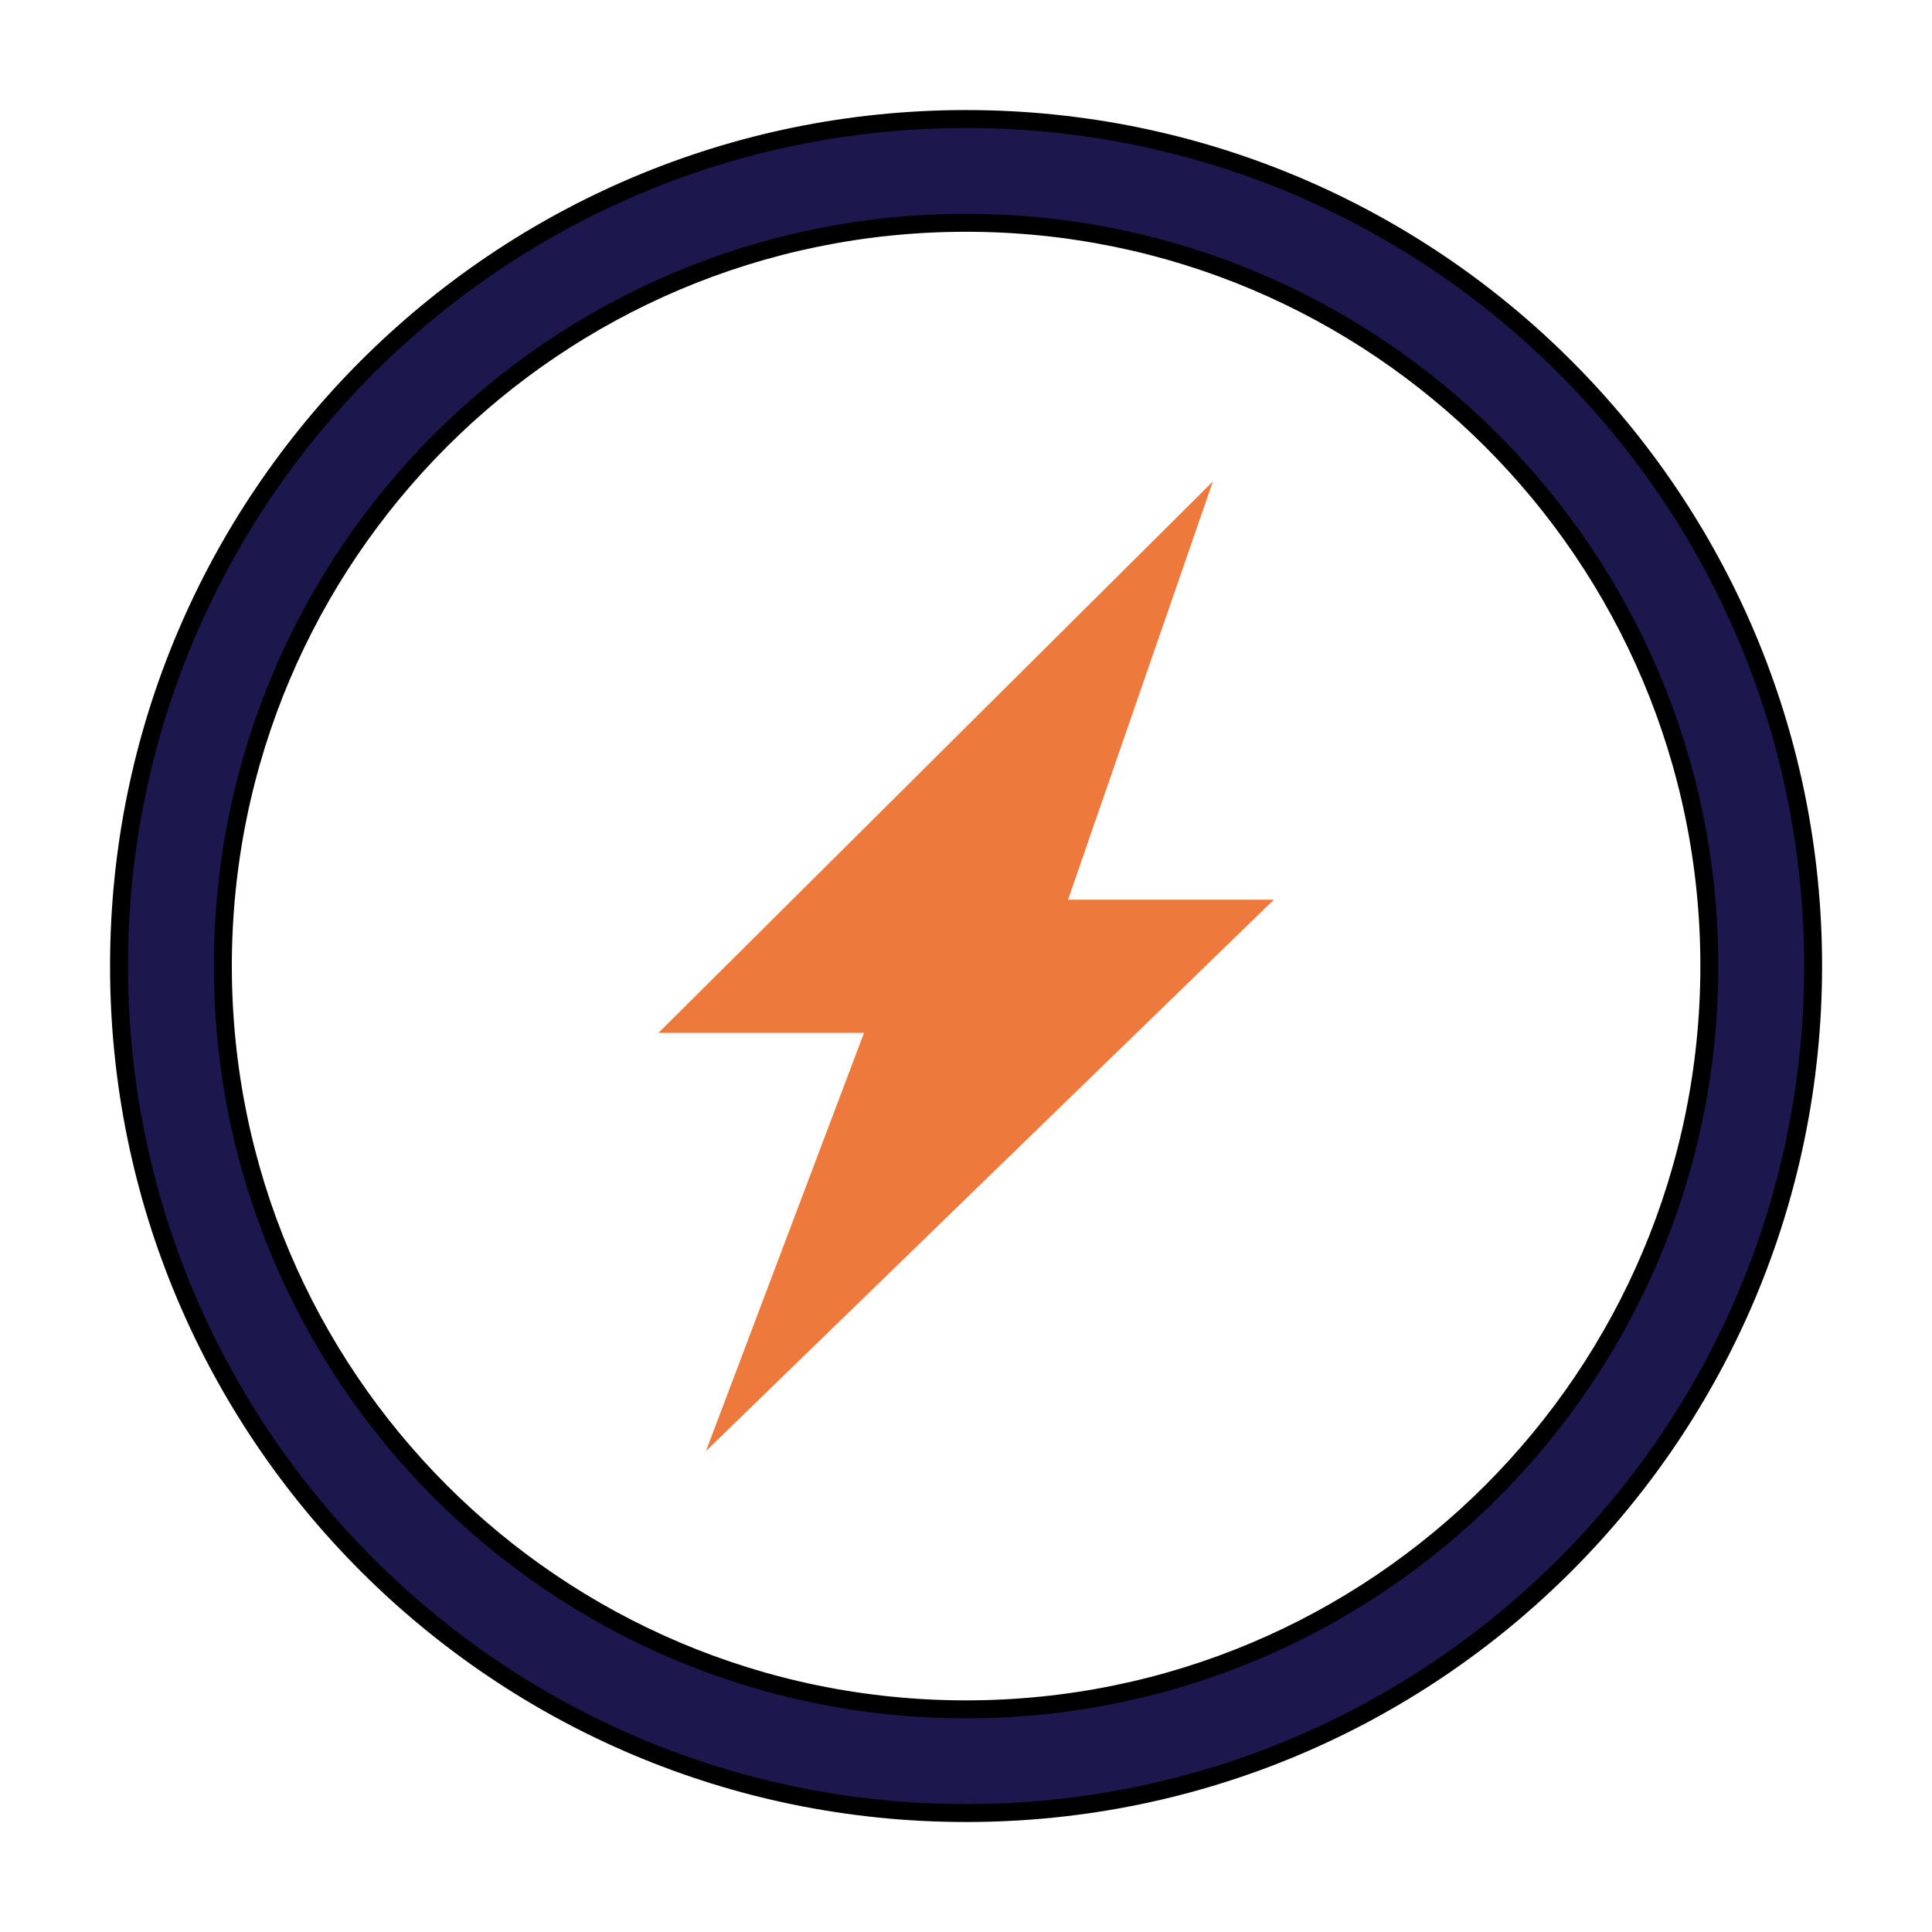 <svg xmlns="http://www.w3.org/2000/svg" width="28" height="28" fill="none"><path fill="#1C174C" stroke="#000" stroke-width=".26" d="M14.001 1.725C7.221 1.725 1.725 7.221 1.725 14c0 6.781 5.497 12.276 12.276 12.276 6.783 0 12.276-5.496 12.276-12.276.001-6.778-5.493-12.275-12.276-12.275Zm0 23.048C8.051 24.773 3.23 19.95 3.23 14 3.229 8.052 8.05 3.229 14 3.229s10.773 4.823 10.773 10.77c0 5.95-4.823 10.774-10.773 10.774Z"/><path fill="#EE793C" d="m17.579 6.977-8.036 7.992h2.979l-2.29 6.06 8.23-7.99h-2.983l2.1-6.062Z"/></svg>
